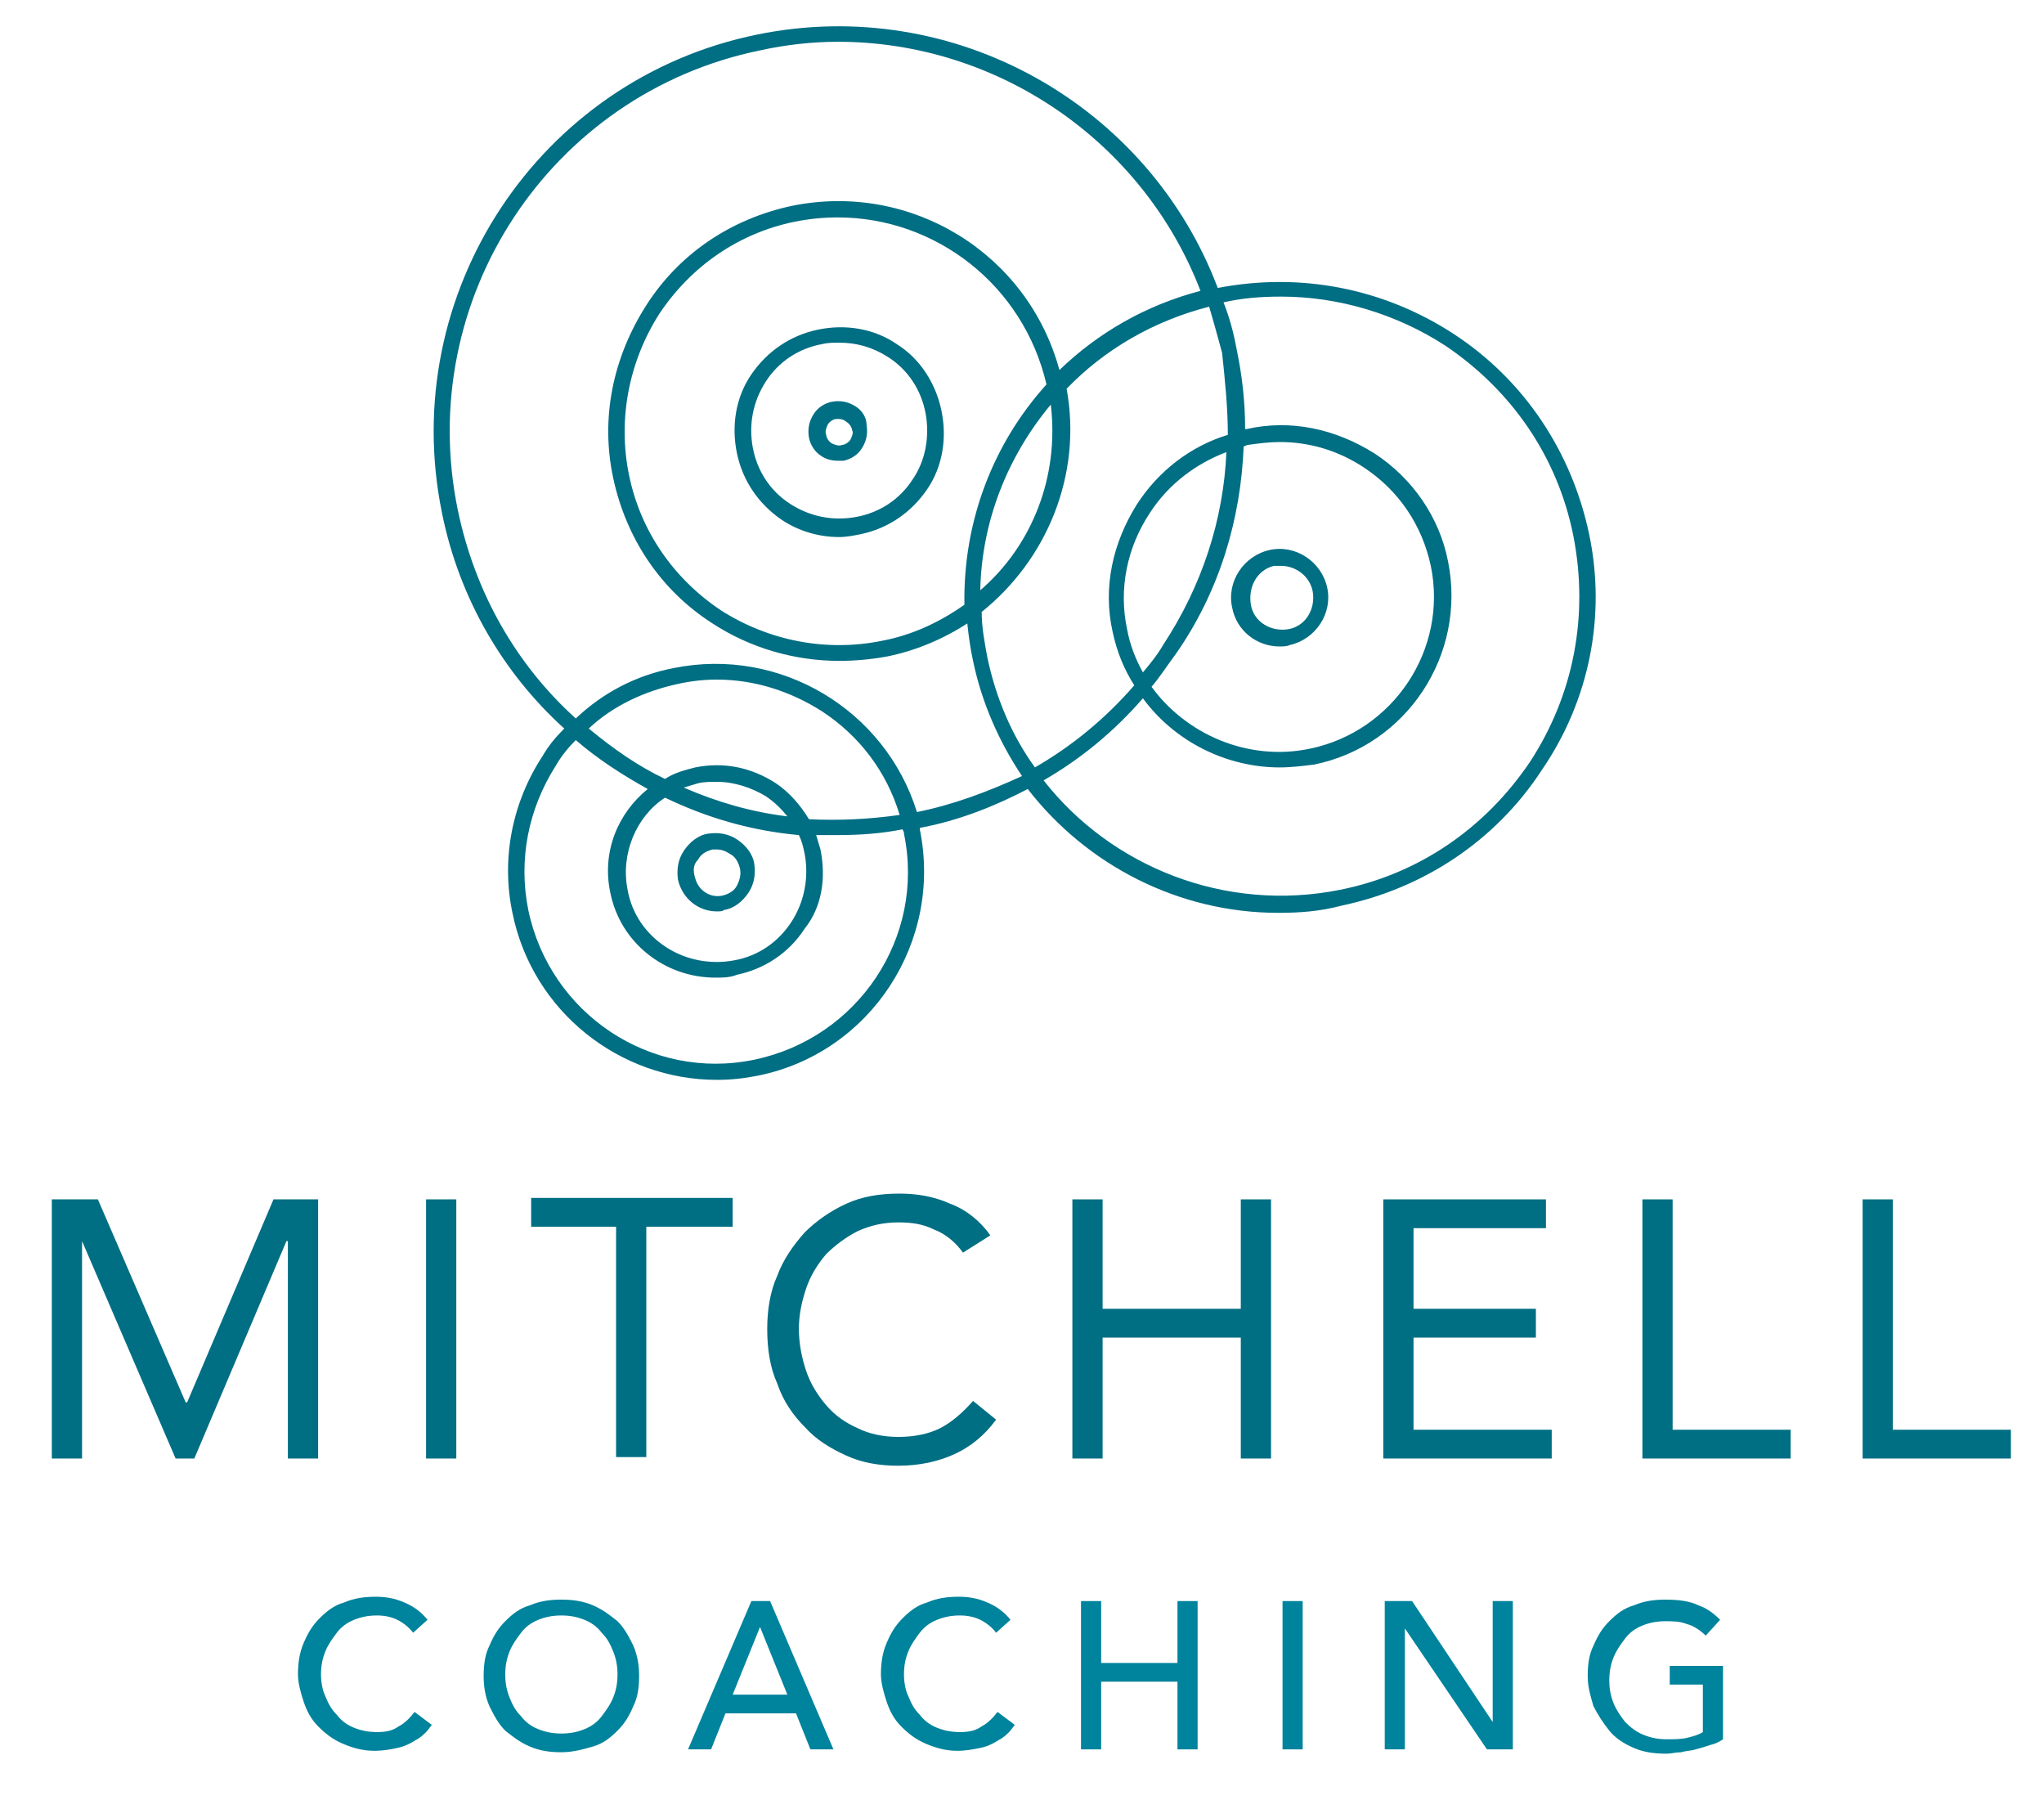 <?xml version="1.0" encoding="utf-8"?>
<!-- Generator: Adobe Illustrator 22.0.1, SVG Export Plug-In . SVG Version: 6.00 Build 0)  -->
<svg version="1.1" id="Layer_1" xmlns="http://www.w3.org/2000/svg" xmlns:xlink="http://www.w3.org/1999/xlink" x="0px" y="0px"
	 viewBox="0 0 142 125" style="enable-background:new 0 0 142 125;" xml:space="preserve">
<style type="text/css">
	.st0{fill:#006E83;}
	.st1{fill:#00839C;}
</style>
<g>
	<path class="st0" d="M62.3,23.9c-1.6-1.1-3.6-1.4-5.5-1c-1.9,0.4-3.5,1.5-4.6,3.1c-1.1,1.6-1.4,3.6-1,5.5c0.4,1.9,1.5,3.5,3.1,4.6
		c1.2,0.8,2.6,1.2,4,1.2c0.5,0,1-0.1,1.5-0.2c1.9-0.4,3.5-1.5,4.6-3.1c1.1-1.6,1.4-3.6,1-5.5C65,26.6,63.9,24.9,62.3,23.9z
		 M63.4,33.3c-0.9,1.4-2.3,2.3-3.9,2.6c-1.6,0.3-3.2,0-4.6-0.9c-1.4-0.9-2.3-2.3-2.6-3.9c-0.3-1.6,0-3.2,0.9-4.6
		c0.9-1.4,2.3-2.3,3.9-2.6c0.4-0.1,0.8-0.1,1.2-0.1c1.2,0,2.3,0.3,3.4,1c1.4,0.9,2.3,2.3,2.6,3.9C64.6,30.3,64.3,32,63.4,33.3z"/>
	<path class="st0" d="M59.4,28.2c-0.5-0.3-1-0.4-1.6-0.3c-0.5,0.1-1,0.4-1.3,0.9c-0.3,0.5-0.4,1-0.3,1.6c0.1,0.5,0.4,1,0.9,1.3
		c0.3,0.2,0.7,0.3,1.1,0.3c0.1,0,0.3,0,0.4,0c0.5-0.1,1-0.4,1.3-0.9c0.3-0.5,0.4-1,0.3-1.6C60.2,29,59.9,28.5,59.4,28.2z M59.1,30.5
		c-0.1,0.2-0.4,0.4-0.6,0.4c-0.2,0.1-0.5,0-0.7-0.1c-0.2-0.1-0.4-0.4-0.4-0.6c-0.1-0.2,0-0.5,0.1-0.7c0.1-0.2,0.4-0.4,0.6-0.4
		c0.1,0,0.1,0,0.2,0c0.2,0,0.4,0.1,0.5,0.2c0.2,0.1,0.4,0.4,0.4,0.6v0C59.3,30,59.2,30.3,59.1,30.5z"/>
	<path class="st0" d="M88.9,44.9c0.2,0,0.5,0,0.7-0.1c1.8-0.4,3-2.2,2.6-4c-0.4-1.8-2.2-3-4-2.6c-1.8,0.4-3,2.2-2.6,4
		C85.9,43.8,87.3,44.9,88.9,44.9z M88.5,39.3c0.2,0,0.3,0,0.5,0c1,0,2,0.7,2.2,1.8c0.2,1.2-0.5,2.4-1.7,2.6
		c-1.2,0.2-2.4-0.5-2.6-1.7S87.3,39.6,88.5,39.3z"/>
	<path class="st0" d="M110.4,37.1c-1.2-5.7-4.5-10.7-9.4-13.9C96.1,20,90.3,18.9,84.6,20C79.8,7.3,66.3-0.4,52.6,2.4
		c-15.2,3.1-25,18-21.9,33.2c1.2,6,4.3,11.2,8.5,15c-0.6,0.6-1.1,1.2-1.5,1.9c-2.1,3.2-2.9,7.1-2.1,10.9C37,70.3,43.1,75,49.8,75
		c1,0,1.9-0.1,2.9-0.3c7.8-1.6,12.8-9.3,11.2-17.1c0,0,0-0.1,0-0.1c0,0,0,0,0,0c2.7-0.5,5.2-1.5,7.5-2.7c4.1,5.3,10.5,8.6,17.4,8.6
		c1.5,0,2.9-0.1,4.4-0.5c5.7-1.2,10.7-4.5,13.9-9.4C110.4,48.7,111.6,42.8,110.4,37.1z M85.3,30.2C82.7,31,80.5,32.7,79,35
		c-1.7,2.7-2.4,5.8-1.7,8.9c0.3,1.4,0.8,2.6,1.5,3.7c-2,2.3-4.3,4.2-6.9,5.7c-1.6-2.2-2.7-4.8-3.3-7.6c-0.2-1.1-0.4-2.1-0.4-3.2
		c4.5-3.6,7-9.5,5.9-15.5c2.6-2.7,6-4.7,9.9-5.7c0.3,1,0.6,2.1,0.9,3.2C85.1,26.4,85.3,28.3,85.3,30.2z M80.8,44.8
		c-0.4,0.7-0.9,1.3-1.4,1.9c-0.5-0.9-0.9-1.9-1.1-3c-0.6-2.8,0-5.7,1.6-8.1c1.3-2,3.2-3.4,5.3-4.2C85,36.1,83.5,40.7,80.8,44.8z
		 M86.4,31c0.1,0,0.2-0.1,0.3-0.1c0.7-0.1,1.5-0.2,2.2-0.2c2.1,0,4.1,0.6,5.9,1.8c2.4,1.6,4,4,4.6,6.8c1.2,5.8-2.6,11.5-8.4,12.7
		c-4.3,0.9-8.6-1-11-4.3c0.6-0.7,1.1-1.5,1.7-2.3C84.7,41.1,86.2,36.1,86.4,31z M73,28.1c0.6,5-1.3,9.8-4.9,12.9
		C68.2,36.2,70,31.7,73,28.1z M67,42c-1.7,1.2-3.6,2.1-5.7,2.5c-3.9,0.8-7.9,0-11.2-2.1c-3.3-2.2-5.6-5.5-6.4-9.4
		c-0.8-3.9,0-7.9,2.1-11.2c2.2-3.3,5.5-5.6,9.4-6.4c1-0.2,2-0.3,3-0.3c6.8,0,12.9,4.7,14.5,11.6C69,30.8,66.9,36.2,67,42z
		 M62.8,57.9c1.5,7.2-3.2,14.2-10.4,15.7c-7.2,1.5-14.2-3.2-15.7-10.4c-0.7-3.5,0-7,1.9-10c0.4-0.7,0.9-1.3,1.4-1.8
		c1.5,1.3,3.2,2.4,5,3.4c-2.1,1.7-3.2,4.4-2.6,7.2c0.7,3.5,3.8,5.9,7.3,5.9c0.5,0,1,0,1.5-0.2c1.9-0.4,3.6-1.5,4.7-3.2
		C57.1,63,57.4,61,57,59c-0.1-0.3-0.2-0.7-0.3-1c0.5,0,1,0,1.5,0c1.5,0,3-0.1,4.5-0.4C62.8,57.8,62.8,57.8,62.8,57.9z M55.9,59.3
		c0.3,1.6,0,3.3-0.9,4.7c-0.9,1.4-2.3,2.4-4,2.7c-1.6,0.3-3.3,0-4.7-0.9c-1.4-0.9-2.4-2.3-2.7-4c-0.5-2.5,0.6-5.1,2.6-6.4
		c2.9,1.4,6,2.3,9.3,2.6C55.7,58.4,55.8,58.8,55.9,59.3z M47.5,54.7c0.3-0.1,0.7-0.2,1-0.3c0.4-0.1,0.9-0.1,1.3-0.1
		c1.2,0,2.4,0.4,3.4,1c0.6,0.4,1.1,0.9,1.5,1.4C52.2,56.4,49.8,55.7,47.5,54.7z M53.9,54.4c-1.7-1.1-3.6-1.5-5.6-1.1
		c-0.8,0.2-1.5,0.4-2.1,0.8c-1.9-0.9-3.6-2.1-5.3-3.5c1.7-1.6,3.9-2.6,6.2-3.1c0.9-0.2,1.8-0.3,2.7-0.3c2.6,0,5.1,0.8,7.3,2.2
		c2.6,1.7,4.5,4.2,5.4,7.2c-2.1,0.3-4.2,0.4-6.3,0.3C55.6,55.9,54.8,55,53.9,54.4z M63.7,56.4C63.7,56.4,63.7,56.4,63.7,56.4
		c-2.2-7.1-9.5-11.5-16.9-10c-2.6,0.5-4.9,1.7-6.8,3.5c-4.1-3.7-7-8.7-8.2-14.5c-3-14.6,6.4-28.9,21-31.9c1.8-0.4,3.7-0.6,5.4-0.6
		c11.1,0,21.2,6.9,25.2,17.3c-3.8,1-7.1,2.9-9.8,5.5c-2.2-8.1-10.3-13.1-18.6-11.4c-4.2,0.9-7.8,3.3-10.1,6.9s-3.2,7.8-2.3,12
		c0.9,4.2,3.3,7.8,6.9,10.1c2.6,1.7,5.7,2.6,8.8,2.6c1.1,0,2.2-0.1,3.3-0.3c2-0.4,3.9-1.2,5.6-2.3c0.1,0.9,0.2,1.7,0.4,2.6
		c0.6,2.9,1.8,5.6,3.4,8C68.6,55,66.2,55.9,63.7,56.4z M106.3,52.9c-3.1,4.6-7.7,7.8-13.2,8.9c-8,1.6-15.9-1.6-20.6-7.6
		c2.6-1.5,4.9-3.4,6.9-5.7c2.2,3,5.8,4.8,9.5,4.8c0.8,0,1.6-0.1,2.4-0.2c6.4-1.3,10.6-7.6,9.3-14.1c-0.6-3.1-2.5-5.8-5.1-7.5
		c-2.7-1.7-5.8-2.4-8.9-1.7c0,0-0.1,0-0.1,0c0-1.9-0.2-3.7-0.6-5.6c-0.2-1.1-0.5-2.2-0.9-3.2c1.3-0.3,2.6-0.4,4-0.4
		c4,0,8,1.2,11.4,3.4c4.6,3.1,7.8,7.7,8.9,13.2C110.4,42.8,109.3,48.3,106.3,52.9z"/>
	<path class="st0" d="M49.8,63.3c0.2,0,0.4,0,0.5-0.1c0.7-0.1,1.3-0.6,1.7-1.2c0.4-0.6,0.5-1.3,0.4-2c-0.1-0.7-0.6-1.3-1.2-1.7
		c-0.6-0.4-1.3-0.5-2-0.4c-0.7,0.1-1.3,0.6-1.7,1.2c-0.4,0.6-0.5,1.3-0.4,2C47.4,62.4,48.5,63.3,49.8,63.3z M48.5,59.7
		c0.2-0.4,0.6-0.6,1-0.7c0.1,0,0.2,0,0.3,0c0.3,0,0.6,0.1,0.9,0.3c0.4,0.2,0.6,0.6,0.7,1c0.1,0.4,0,0.8-0.2,1.2
		c-0.2,0.4-0.6,0.6-1,0.7c-0.9,0.2-1.7-0.4-1.9-1.2C48.1,60.4,48.2,60,48.5,59.7z"/>
</g>
<g>
	<path class="st0" d="M3.6,83.3h3.2l6.1,14.1h0.1L19,83.3h3.1v18H20V86.2h-0.1l-6.4,15.1h-1.3L5.7,86.2H5.7v15.1H3.6V83.3z"/>
	<path class="st0" d="M29.6,83.3h2.1v18h-2.1V83.3z"/>
	<path class="st0" d="M50.8,85.2h-5.9v16h-2.1v-16h-5.9v-2h14V85.2z"/>
	<path class="st0" d="M66.9,87c-0.5-0.7-1.2-1.3-2-1.6c-0.8-0.4-1.6-0.5-2.5-0.5c-1,0-1.9,0.2-2.8,0.6c-0.8,0.4-1.6,1-2.2,1.6
		c-0.6,0.7-1.1,1.5-1.4,2.4c-0.3,0.9-0.5,1.8-0.5,2.8c0,1,0.2,2,0.5,2.9c0.3,0.9,0.8,1.7,1.4,2.4c0.6,0.7,1.3,1.2,2.2,1.6
		c0.8,0.4,1.8,0.6,2.8,0.6c1.1,0,2.1-0.2,2.9-0.6s1.6-1.1,2.3-1.9l1.6,1.3c-0.8,1.1-1.8,1.9-2.9,2.4c-1.1,0.5-2.4,0.8-3.9,0.8
		c-1.3,0-2.5-0.2-3.6-0.7c-1.1-0.5-2.1-1.1-2.9-2c-0.8-0.8-1.5-1.8-1.9-3c-0.5-1.1-0.7-2.4-0.7-3.8c0-1.3,0.2-2.6,0.7-3.7
		c0.4-1.1,1.1-2.1,1.9-3c0.8-0.8,1.8-1.5,2.9-2c1.1-0.5,2.3-0.7,3.7-0.7c1.2,0,2.4,0.2,3.5,0.7c1.1,0.4,2.1,1.2,2.8,2.2L66.9,87z"/>
	<path class="st0" d="M74.5,83.3h2.1v7.6h9.6v-7.6h2.1v18h-2.1v-8.4h-9.6v8.4h-2.1V83.3z"/>
	<path class="st0" d="M96.1,83.3h11.3v2h-9.2v5.6h8.5v2h-8.5v6.4h9.6v2H96.1V83.3z"/>
	<path class="st0" d="M114.1,83.3h2.1v16h8.2v2h-10.3V83.3z"/>
	<path class="st0" d="M129.4,83.3h2.1v16h8.2v2h-10.3V83.3z"/>
	<path class="st1" d="M28.7,113.4c-0.3-0.4-0.7-0.7-1.1-0.9c-0.4-0.2-0.9-0.3-1.4-0.3c-0.6,0-1.1,0.1-1.6,0.3
		c-0.5,0.2-0.9,0.5-1.2,0.9c-0.3,0.4-0.6,0.8-0.8,1.3c-0.2,0.5-0.3,1-0.3,1.6c0,0.5,0.1,1.1,0.3,1.5c0.2,0.5,0.4,0.9,0.8,1.3
		c0.3,0.4,0.7,0.7,1.2,0.9c0.5,0.2,1,0.3,1.6,0.3c0.6,0,1.1-0.1,1.5-0.4c0.4-0.2,0.8-0.6,1.1-1l1.2,0.9c-0.1,0.1-0.2,0.3-0.4,0.5
		c-0.2,0.2-0.4,0.4-0.8,0.6c-0.3,0.2-0.7,0.4-1.2,0.5c-0.4,0.1-1,0.2-1.6,0.2c-0.8,0-1.5-0.2-2.2-0.5c-0.7-0.3-1.2-0.7-1.7-1.2
		c-0.5-0.5-0.8-1.1-1-1.7c-0.2-0.6-0.4-1.3-0.4-1.9c0-0.8,0.1-1.5,0.4-2.2c0.3-0.7,0.6-1.2,1.1-1.7c0.5-0.5,1-0.9,1.7-1.1
		c0.7-0.3,1.4-0.4,2.2-0.4c0.7,0,1.3,0.1,2,0.4c0.7,0.3,1.2,0.7,1.6,1.2L28.7,113.4z"/>
	<path class="st1" d="M39,121.7c-0.8,0-1.5-0.1-2.2-0.4c-0.7-0.3-1.2-0.7-1.7-1.1c-0.5-0.5-0.8-1.1-1.1-1.7
		c-0.3-0.7-0.4-1.4-0.4-2.1c0-0.8,0.1-1.5,0.4-2.1c0.3-0.7,0.6-1.2,1.1-1.7c0.5-0.5,1-0.9,1.7-1.1c0.7-0.3,1.4-0.4,2.2-0.4
		s1.5,0.1,2.2,0.4c0.7,0.3,1.2,0.7,1.7,1.1c0.5,0.5,0.8,1.1,1.1,1.7c0.3,0.7,0.4,1.4,0.4,2.1c0,0.8-0.1,1.5-0.4,2.1
		c-0.3,0.7-0.6,1.2-1.1,1.7c-0.5,0.5-1,0.9-1.7,1.1C40.5,121.5,39.8,121.7,39,121.7z M39,120.4c0.6,0,1.1-0.1,1.6-0.3
		c0.5-0.2,0.9-0.5,1.2-0.9c0.3-0.4,0.6-0.8,0.8-1.3c0.2-0.5,0.3-1,0.3-1.6s-0.1-1.1-0.3-1.6c-0.2-0.5-0.4-0.9-0.8-1.3
		c-0.3-0.4-0.7-0.7-1.2-0.9c-0.5-0.2-1-0.3-1.6-0.3c-0.6,0-1.1,0.1-1.6,0.3s-0.9,0.5-1.2,0.9c-0.3,0.4-0.6,0.8-0.8,1.3
		c-0.2,0.5-0.3,1-0.3,1.6s0.1,1.1,0.3,1.6c0.2,0.5,0.4,0.9,0.8,1.3c0.3,0.4,0.7,0.7,1.2,0.9S38.4,120.4,39,120.4z"/>
	<path class="st1" d="M52.2,111.2h1.3l4.4,10.3h-1.6l-1-2.5h-4.9l-1,2.5h-1.6L52.2,111.2z M54.7,117.7l-1.9-4.7h0l-1.9,4.7H54.7z"/>
	<path class="st1" d="M69.2,113.4c-0.3-0.4-0.7-0.7-1.1-0.9c-0.4-0.2-0.9-0.3-1.4-0.3c-0.6,0-1.1,0.1-1.6,0.3
		c-0.5,0.2-0.9,0.5-1.2,0.9c-0.3,0.4-0.6,0.8-0.8,1.3c-0.2,0.5-0.3,1-0.3,1.6c0,0.5,0.1,1.1,0.3,1.5c0.2,0.5,0.4,0.9,0.8,1.3
		c0.3,0.4,0.7,0.7,1.2,0.9c0.5,0.2,1,0.3,1.6,0.3c0.6,0,1.1-0.1,1.5-0.4c0.4-0.2,0.8-0.6,1.1-1l1.2,0.9c-0.1,0.1-0.2,0.3-0.4,0.5
		c-0.2,0.2-0.4,0.4-0.8,0.6c-0.3,0.2-0.7,0.4-1.2,0.5s-1,0.2-1.6,0.2c-0.8,0-1.5-0.2-2.2-0.5c-0.7-0.3-1.2-0.7-1.7-1.2
		c-0.5-0.5-0.8-1.1-1-1.7c-0.2-0.6-0.4-1.3-0.4-1.9c0-0.8,0.1-1.5,0.4-2.2c0.3-0.7,0.6-1.2,1.1-1.7c0.5-0.5,1-0.9,1.7-1.1
		c0.7-0.3,1.4-0.4,2.2-0.4c0.7,0,1.3,0.1,2,0.4c0.7,0.3,1.2,0.7,1.6,1.2L69.2,113.4z"/>
	<path class="st1" d="M75.1,111.2h1.4v4.3h5.3v-4.3h1.4v10.3h-1.4v-4.7h-5.3v4.7h-1.4V111.2z"/>
	<path class="st1" d="M89.1,111.2h1.4v10.3h-1.4V111.2z"/>
	<path class="st1" d="M96.3,111.2h1.8l5.6,8.4h0v-8.4h1.4v10.3h-1.8l-5.7-8.4h0v8.4h-1.4V111.2z"/>
	<path class="st1" d="M119.7,115.7v5.1c-0.3,0.2-0.5,0.3-0.9,0.4c-0.3,0.1-0.6,0.2-1,0.3c-0.3,0.1-0.7,0.1-1,0.2
		c-0.4,0-0.7,0.1-1,0.1c-0.9,0-1.6-0.1-2.3-0.4s-1.3-0.7-1.7-1.2s-0.8-1.1-1.1-1.7c-0.2-0.7-0.4-1.3-0.4-2.1c0-0.8,0.1-1.5,0.4-2.1
		c0.3-0.7,0.6-1.2,1.1-1.7c0.5-0.5,1-0.9,1.7-1.1c0.7-0.3,1.4-0.4,2.2-0.4c0.9,0,1.7,0.1,2.3,0.4c0.6,0.2,1.1,0.6,1.5,1l-1,1.1
		c-0.4-0.4-0.9-0.7-1.3-0.8c-0.5-0.2-1-0.2-1.5-0.2c-0.6,0-1.1,0.1-1.6,0.3s-0.9,0.5-1.2,0.9c-0.3,0.4-0.6,0.8-0.8,1.3
		c-0.2,0.5-0.3,1-0.3,1.6c0,0.6,0.1,1.1,0.3,1.6c0.2,0.5,0.5,0.9,0.8,1.3c0.4,0.4,0.8,0.7,1.3,0.9c0.5,0.2,1,0.3,1.6,0.3
		c0.5,0,1,0,1.4-0.1c0.4-0.1,0.8-0.2,1.1-0.4V117h-2.3v-1.3H119.7z"/>
</g>
</svg>
